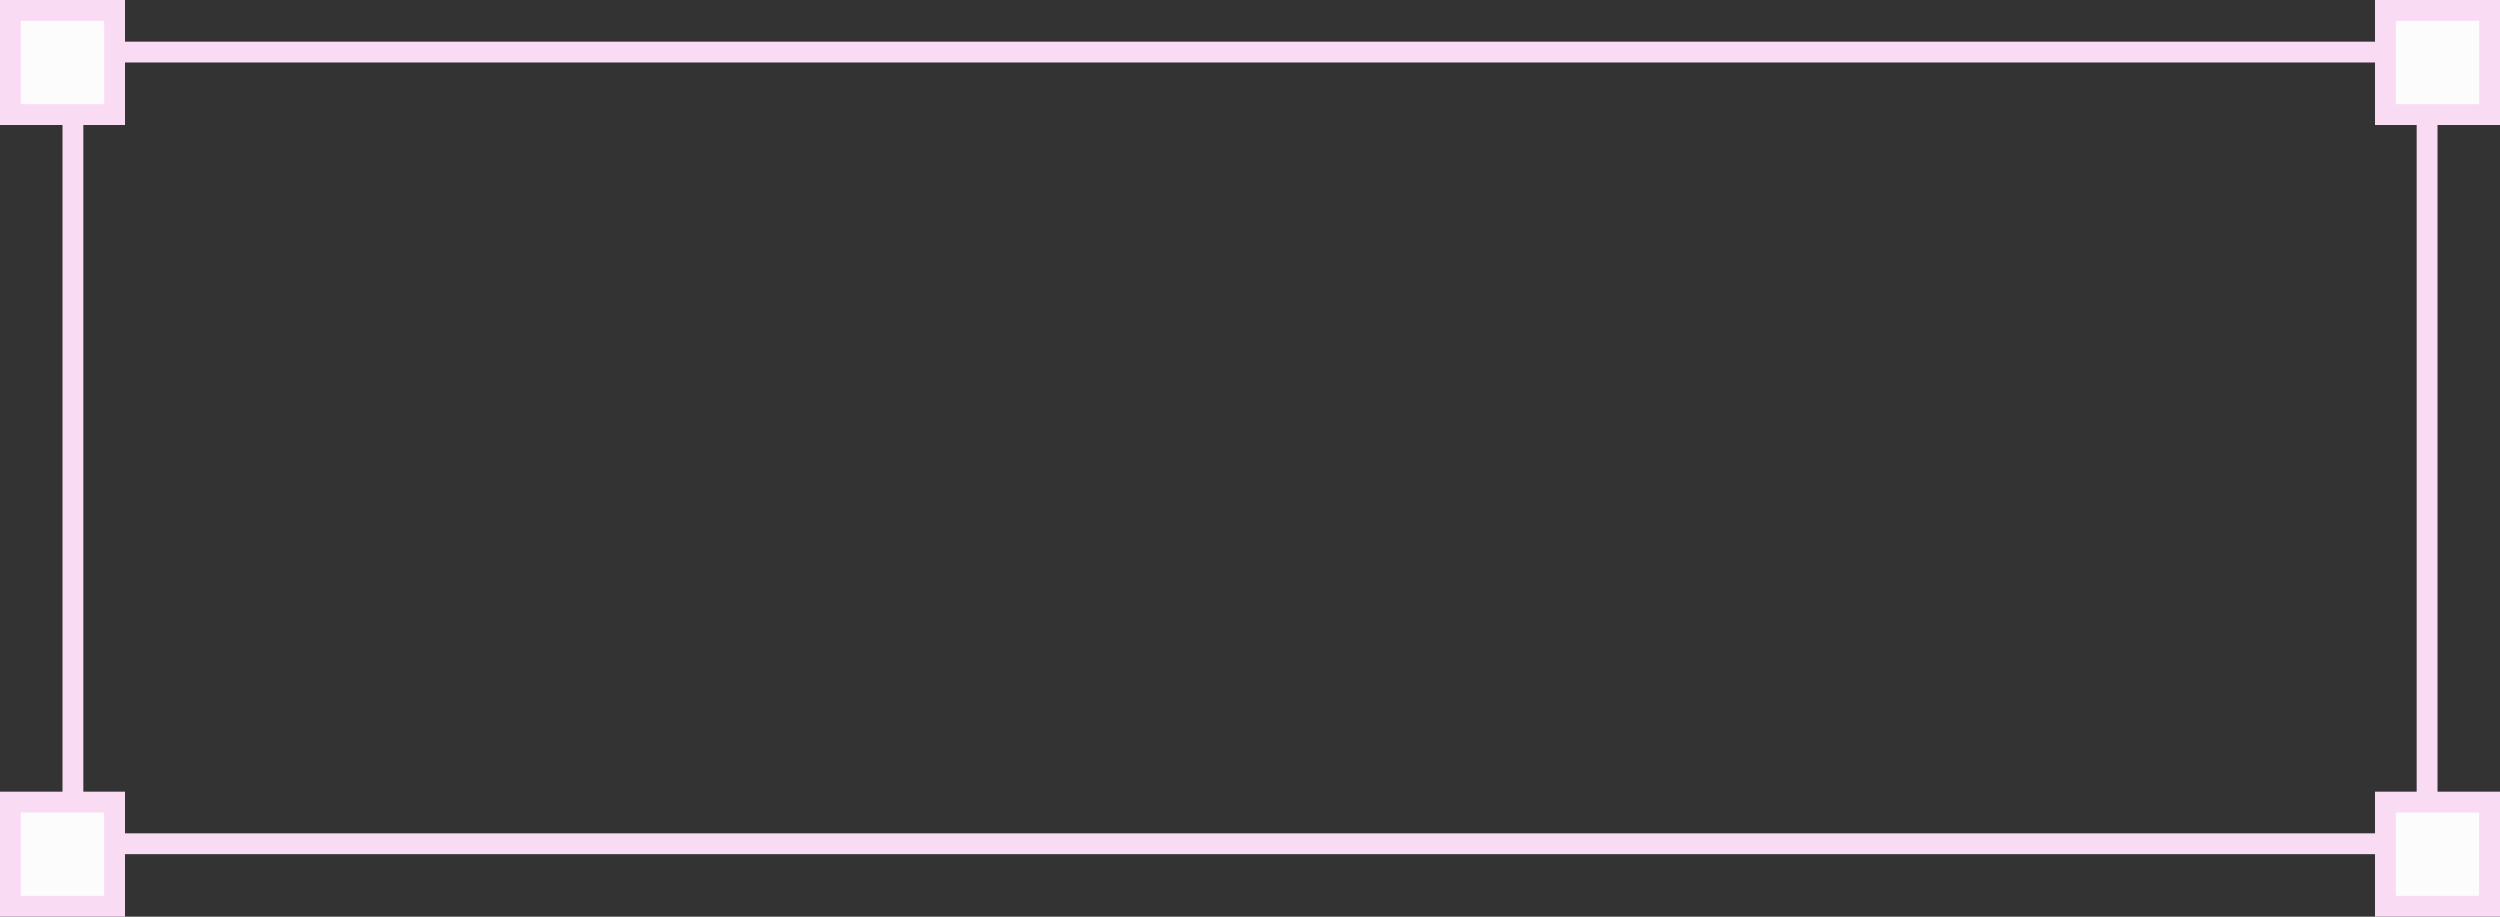 <svg xmlns="http://www.w3.org/2000/svg" width="120" height="44" viewBox="0 0 120 44" fill="none" class="home-header_cell cc-pink u-position-absolute u-z-n1 u-select-none"><rect x="0" y="0" width="120" height="44" fill="#333333" stroke="none"/><rect x="3.5" y="2.5" width="113" height="38" stroke="#FADBF4"></rect><rect x="0.5" y="0.5" width="5" height="5" fill="#FCFCFD" stroke="#FADBF4"></rect><rect x="0.5" y="38.5" width="5" height="5" fill="#FCFCFD" stroke="#FADBF4"></rect><rect x="114.5" y="0.5" width="5" height="5" fill="#FCFCFD" stroke="#FADBF4"></rect><rect x="114.5" y="38.5" width="5" height="5" fill="#FCFCFD" stroke="#FADBF4"></rect></svg>